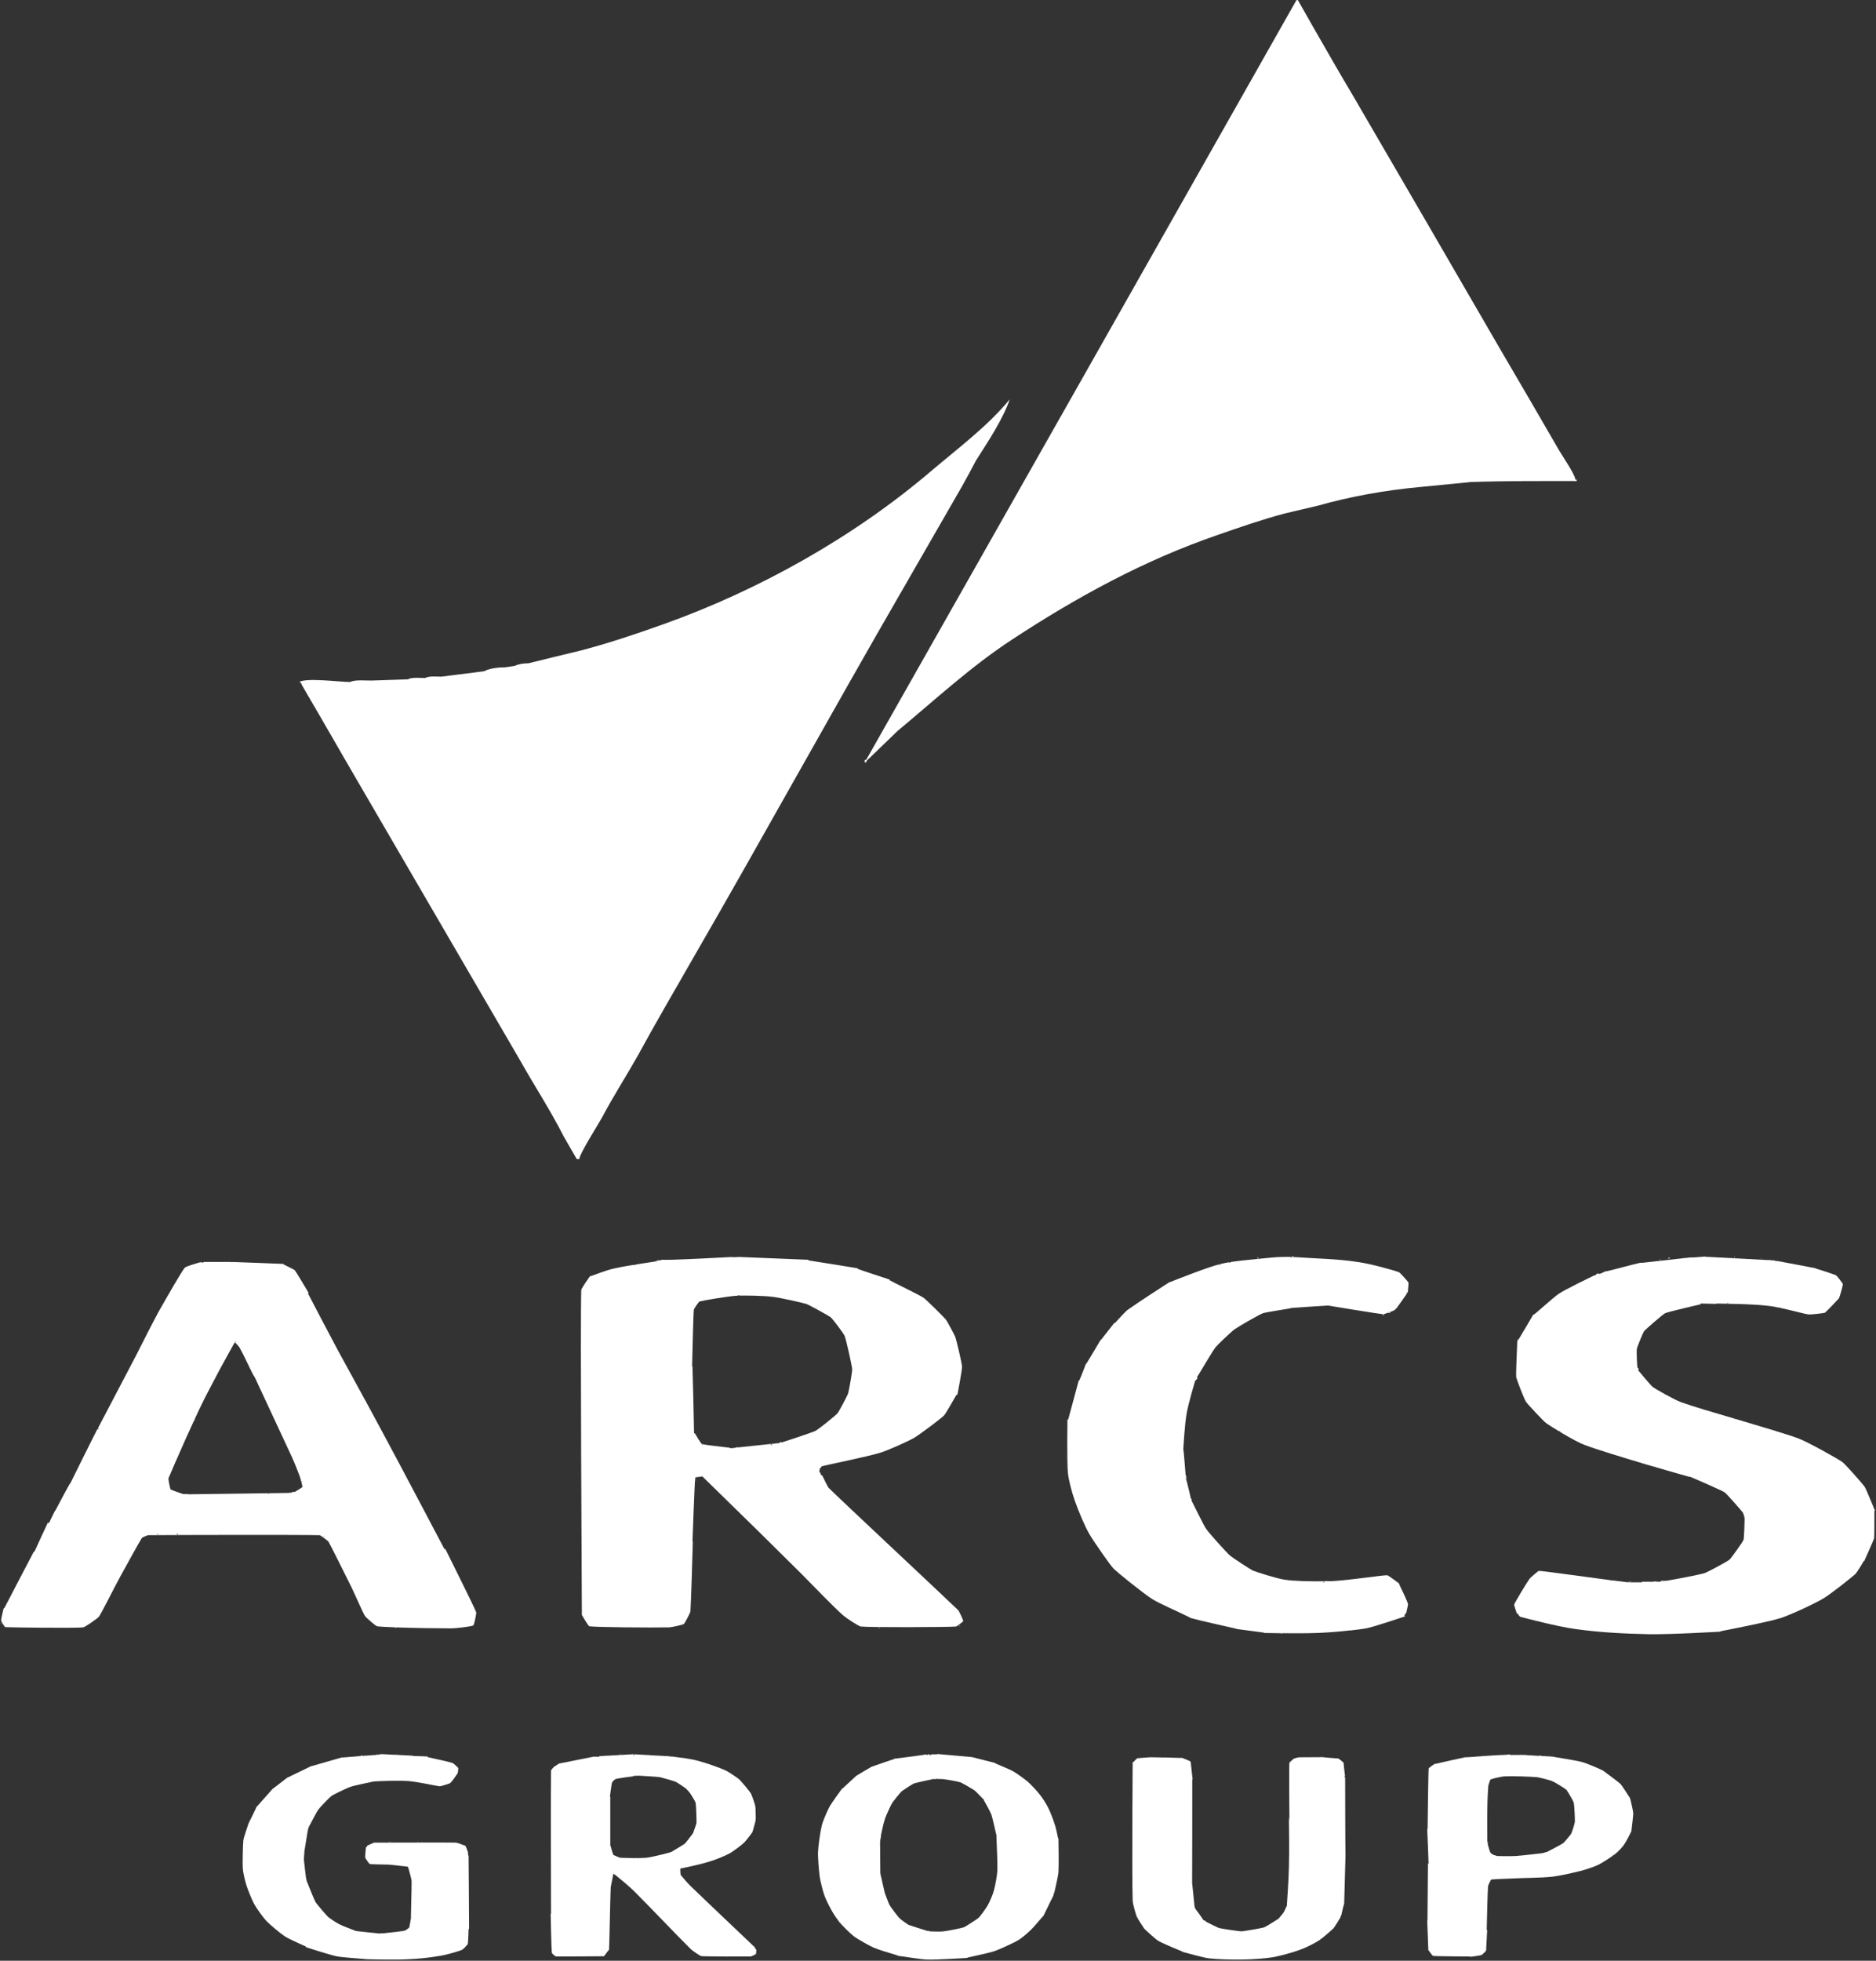 <svg version="1.2" xmlns="http://www.w3.org/2000/svg" viewBox="0 0 1545 1614" width="1545" height="1614"><rect x="0" y="0" width="1545" height="1614" fill="#333333" stroke="none"/><style>.a{fill:#fff}</style><path class="a" d="m831.6 328.7c-5.7 16.6-18.4 35.6-27.9 50.5-3.7 7.1-7.4 14-11.3 20.9q-24.2 42.2-48.6 84.4c-59 101.9-115.6 205-174.6 307-14.7 25.7-29.7 51.3-43.9 77.4-9.7 17.2-20.2 33.4-29.5 51-2.9 5.3-18.7 30.1-18.7 34.2h-2.1c-3.7-6.4-7.4-12.7-10.9-18.9-10.8-21.3-23.7-40.9-35.4-61.7-42.8-73.6-85.6-146.9-128.4-220.5-17.2-29.4-34.1-59.1-51.4-88.6-0.7-1.2-0.9-3-2.5-3 6.1-3.7 33.6 0 41.8 0 4.8-2.1 12.1-1.1 17.8-1.2 10-0.3 19.8-0.6 29.9-1 3.5-1.9 9.7-1.1 14.2-1.1 3.4-1.8 9-1.1 13.3-1.1 3-0.4 6-0.8 8.8-1.1 3-0.5 6-0.7 8.8-1.1 3-0.4 6-0.8 8.8-1.1 3.1-0.4 6-0.8 9-1.2 4.3-2.4 12-3.2 17.5-3.2 2.7-0.4 5.2-0.8 7.7-1.2 3.1-1.5 7.3-2.1 11.2-2.1 13.8-3.5 27.8-6.8 41.8-10.2 23.8-6.1 46.7-13.9 69.5-22 77.9-27.8 156-71.2 220.3-126 21.3-18.1 46.7-37 64.8-59.1z"/><path class="a" d="m1067.7 0.1h1.2c3.8 6.7 7.6 13.5 11.4 20.1 11.1 19.2 21.9 38.4 33.3 57.4 40.4 69.3 80.7 138.7 120.9 208.1 16.6 28.2 33.1 56.7 49.5 85 2.5 4.4 13.4 20.2 13.4 24.1 1.4 0 1.1-0.4 1.1 1.2-29.9 0-57.9-0.2-87.2 0.8-13.9 1.4-28 2.8-41.8 4.1-28.6 2.6-57.4 7.8-83.9 15.3-9.3 2.1-18.4 4.4-27.6 6.5-18.8 5-37.2 11.4-55.3 17.7-60.5 20.8-116.1 51.2-169.4 86.2-33.6 22-62.5 48.8-94.1 75.1-7.6 7.3-15.3 14.8-22.9 22.1-1.2 1.3-2.9 2.1-2.9 3.8h-1.2c0-1.6-0.5-2.2 1.2-2.2 118.2-208.5 236.3-416.8 354.3-625.3z"/><path fill-rule="evenodd" class="a" d="m772.3 1443.8c0 0-0.1-0.1 0-0.1h0.3v0.1c-0.1 0.1-0.2 0-0.3 0zm0 0.1h0.6c9.4 0.8 26.3 2.4 28.2 2.5h-0.4c0.3 0.1 0.4 0.1 0.7 0.2 6 1.5 17 4.3 18.2 4.6v0.3c1.1 0.5 11.8 4.9 14.9 6.6 2.8 1.6 9.4 6.4 11.9 8.5 2.5 2.2 8 8 10 10.7 1.7 2 5.7 8.2 6.9 10.9 1.6 3.1 4.2 9.7 5.7 14.7 1 3.2 2.2 9.5 2.4 10.4 0 0 0.3-0.3 0.3 0 0 1.8 0.4 21.6 0 27.9-0.3 3.6-2.1 10.5-3.2 15.9 0 0.1-0.1 0.2-0.2 0.6-0.2 0.6-0.4 1.5-0.6 1.8 0 0.2-0.3 0-0.3 0.2 0 0.2 0.3 0.5 0.3 0.7 0 0.2-0.6 0.4-0.7 0.6 0 0.2 0.3 0.2 0.3 0.3 0 0.2-0.3 0-0.3 0.2-0.8 1.3-5.6 11.6-7.4 15 0 0.3-0.2 0.5-0.4 0.6-3.5 3.9-6.9 8.3-10.6 11.9-3.1 2.9-7.7 6.9-10.4 8.3-0.7 0.4-1.8 1-2.9 1.6-0.1-0.1-0.3-0.1-0.3 0v0.1c-5 2.5-12.5 5.9-16 7.1-4.7 1.6-20.8 4.9-22.2 5.3-0.2 0 0 0.3 0 0.3-2.5 0.1-26.4 1.7-33.9 1.3-5.1-0.2-17.9-2.4-23-3-0.3-0.2-0.7-0.3-1.1-0.5-6.5-2-15.3-4.5-19.3-6.3-3.8-1.7-13.1-6.9-16.4-9.4-2.9-2.2-9.3-8.7-11.6-11.3-1.6-2.1-4.7-6.4-6.5-9.7-2.4-4.2-5.2-10-6.2-13-1.2-3.3-3.2-11.5-3.7-14.8-0.6-4.5-1.6-16-1.4-20.5 0.2-5.1 1.9-17 3.1-21.8 0.8-3.5 4.4-11.7 6-14.8 1.9-3.7 9.8-14.3 10.7-15.6 0.1-0.1 0.2 0 0.3 0 1-1 10.6-9.8 11.7-10.8 0.1 0 0.2 0.1 0.2 0 1.3-0.8 11.1-6.7 12.3-7.3h0.2c2.1-0.8 16.9-5.9 18.2-6.2v0.1c0 0.1 0 0.1 0.2 0 0-0.1-0.2-0.4 0-0.5 0.2 0 0.5 0.1 0.8 0 8.4-1 23.7-3 25.8-3.5-0.1 0.1-0.3 0.3-0.3 0.5h1.2c0.1 0-0.1-0.5 0-0.5 0.3 0 0.7 0 1 0 0 0 0.2-0.2 0.3-0.2 0.1 0.2-0.1 0.5 0 0.7h1.6c0.1 0-0.1-0.5 0-0.5 0.3 0 2.6 0 3.9 0 0.5 0 0.8 0 1.4-0.2zm-2.8 20.6c0 0-0.1-0.2-0.2-0.2-1.6 0.3-14.7 3.1-16.7 3.8-1.1 0.5-8.9 5.5-9.9 6.3-1 0.9-7.4 8.7-8.1 10-0.8 1.3-5.1 10.3-6 13.5-1 2.8-3 12.4-3.2 13.4 0 0 0.2-0.1 0.2 0 0 0.3-0.7 4.1-0.8 4.4 0 0.1 0.3 0 0.3 0 0 0.2-0.3 0.6-0.3 0.9 0 2.7 0.2 22.7 0.2 25.4 0 0.2 0.2 0.5 0.3 0.6h-0.2c0.3 1.2 3.4 15.1 3.7 16.2h0.1c0 0-0.1-0.5 0-0.5 0.1 0 0 0.5 0 0.5 1.2 3.2 3.2 8.7 3.9 9.7 0.7 1.2 6.9 9.5 7.9 10.4 0.6 0.8 6.5 5 7.4 5.5 1.7 0.7 14.2 4.6 15.8 5.1h0.4c0.1 0 0.5-0.3 0.6-0.1 0.2 0 0.5 0.2 0.3 0.4 2.4 0.1 9.5 0.4 11.9 0 3.8-0.4 15.1-2.7 16.9-3.4 1.3-0.6 10.9-6.7 11.9-7.7 1.2-1 6.3-8 7.6-10.4 1.5-2.6 4.4-9.4 5-12.1 1.1-3.6 2.8-13 2.9-16.8 0.2-5.8-0.6-22.5-0.8-28.1h0.2q0.1-0.1 0-0.5c0-0.1-0.2-0.1-0.3-0.1q0-0.6 0-0.9c0-0.1-0.2-0.3-0.2-0.3-0.4-1.7-2.7-12.3-3.8-15.7-1-2.8-5.6-10.8-6.1-11.7l-0.3 0.1c0-0.1 0.5-0.4 0.3-0.6-0.5-0.4-6.7-7-7.8-7.8-1.2-0.9-10.4-6.3-11.8-6.7-1.6-0.6-11.1-2.3-14.2-2.6-0.9-0.1-2.8-0.1-4.4-0.1 0-0.1 0-0.3-0.1-0.3-0.1-0.2-0.4-0.2-0.5 0-0.1 0 0 0.2 0 0.3-1 0-1.8 0.1-2.1 0.1zm51.1 46.3q0 0.2 0 0.5c0-0.1-0.2-0.3 0-0.5zm-48.9-46.3q0-0.1 0-0.1 0.3 0 0.5 0 0 0.1 0 0.1zm-3.4-19.9c-0.1-0.2-0.3-0.2-0.4 0 0.1 0 0.3 0 0.4 0zm66.8 154.4q0.1-0.1 0.2-0.1 0 0 0.1 0v0.1zm-521.3-155.1c1.9 0.2 25.5 1.1 27.3 1.5h-0.6v0.1h1.1c3.5 0 9.8 0.4 10.6 0.4 0.1 0-0.1 0.5 0 0.5 1.3 0.3 18.4 4 20.4 4.8 0.7 0.1 4.6 3.7 4.8 4.2 0.1 0.3-0.2 3.6-0.5 4.2-0.4 0.8-5.2 7.6-6.1 8.1-0.6 0.6-7.7 2.7-8.7 2.7-2.7-0.2-17.2-3.6-25.8-4.3-9.2-0.6-24.9 0.1-27.8 0.3-0.2 0-0.4 0.1-0.5 0.1-0.2 0-0.4-0.1-0.6-0.1-0.1 0 0.2 0.1 0 0.1-1.2 0.4-15.1 3-19.2 4.5-3.5 1.3-13.8 6.3-15.2 7.4-1.5 0.9-9.8 9.6-10.8 11.2-1.2 1.4-7.5 13.5-8.3 15.3-0.6 2.1-3 18.2-3.3 19.6 0 0 0.1-0.1 0.1 0 0 0.5-0.5 5.2-0.4 6.6 0.3 3.4 1.7 14.8 1.9 16 0 0 0.3-0.2 0.3 0 0.1 0.3 0 1 0 1.5h0.2c0.5 1.2 6 15.2 7.1 17 0.8 1.5 8.8 10.8 10 11.9 0.9 1.1 7.3 5.3 9.5 6.4 3 1.6 12.7 5.1 13.5 5.5 0.2 0 0 0.1 0 0.1 1.6 0.3 18 1.9 20.7 2.2-0.1-0.1-0.3-0.1-0.5-0.2v-0.1c0.5 0 2.1 0.1 3 0 5.7-0.6 15.8-1.7 17.6-2.2 0.3-0.1 3.1-2.1 3.4-2.5 0.2-0.7 1.4-7.3 1.5-7.9h-0.1c0-1.4 0.3-14.3 0.5-22.9 0.1 0 0.1 0.1 0.1 0.1h0.1c0.1 0.2 0.1 0.2 0.1 0 0 0 0.2-0.1 0-0.2h-0.3c0.1-3.5 0.1-6.3 0.1-7.2 0-0.5-0.2-0.6-0.2-0.8 0-0.1 0.2 0.2 0.2 0-0.1-0.7-2.3-9.1-2.7-10.2 0-0.3-0.3-0.4-0.4-0.8 0-0.1 0.2-0.2 0.1-0.2-1.2-0.1-10.4-1.2-15.6-1.7-5.3-0.2-14.7-0.1-16-0.6-0.5-0.2-3.4-4.5-3.6-5.1-0.2-0.9 0.5-8.1 0.6-8.8 0-0.2 0.5 0.2 0.6 0 0.3-0.2 0.3-1.1 0.6-1.2 0.5-0.3 4.8-2.1 5.4-2.4h0.2c22.5 0 60.1-0.2 67.4 0 0.9 0.1 7.2 2.3 7.7 2.6 0.5 0.5 2.2 5.6 2.3 5.9 0.1 0.1-0.3 0-0.3 0 0 0.3 0.4 1.8 0.4 2.1l-0.1 0.1c0.1 0.1 0.3-0.1 0.3 0 0.1 4.3 0.4 55 0.4 60.1 0 0.3-0.4 0.3-0.4 0.4 0 1-0.3 11.1-0.7 12.3-0.1 0.5-4.2 4.7-4.8 4.8-1.8 0.8-12.1 4-18.1 4.9-8.8 1.5-17.9 2.5-26.7 2.8-10.8 0.6-30.2 0-32.5 0h-0.2c-8.4-0.8-20-1.4-25.5-2.4-5.8-1.2-23.8-7-25.6-7.6-0.2 0 0.4-0.3 0.3-0.4-1.2-0.6-14-6.1-17.6-8.5-3.6-2.4-12.1-9.5-15.1-12.6-2.6-2.7-8.2-10.6-10-13.8-1.7-3.1-5.2-11.6-6.3-15.1-1-2.9-2.9-10.8-3.1-13.8-0.4-5.3 0.1-21.1 0.4-23.6 0.1-1.7 4-13.3 4.4-14.3 0 0 0 0.1 0 0 0.5-0.9 6.2-12.4 6.5-13.5h0.2c1.2-1.3 12-13.6 13.2-14.9 0.1-0.1 0.2 0 0.2 0 1.1-0.9 10.7-8.2 11.8-9.1h0.2c2-1 17.4-8.5 19.4-9.4h0.4c2.6-0.8 22.1-6.3 24.7-7.1 0.4-0.1 0.6 0 0.9 0 9.1-0.8 25.3-2 27.2-2.1 0.2 0 0 0 0 0.1h0.3c0.3-0.1 0.6-0.5 1-0.6 0.3 0 0.3 0.5 0.5 0.5 0.4 0 0.7-0.5 1.1-0.5 0.4 0 1.2 0 1.4 0 0 0 0 0.5 0.1 0.5v-0.5q0-0.1-0.1 0c0-0.1 0-0.2 0-0.2zm-0.3 147.8c0.3 0 0.5 0.1 0.3 0q-0.1 0-0.3 0zm25.7-27v-0.1h-0.1l-0.1 0.1zm-0.3-8.9q0 0 0 0.1c0 0-0.1-0.1 0-0.1zm-84.4-52.5c0 0 0 0 0-0.2h-0.4c-0.1 0.2-0.1 0.2 0 0.2 0.1 0.1 0.2 0 0.4 0zm32.2-31.9v-0.1q-0.1-0.3-0.3 0v0.1q0.1 0 0.3 0zm38.9-5.8v-0.1h-0.4v0.1zm-6.1-21c-0.2-0.2-0.5-0.2-0.7 0 0.2 0 0.5 0 0.7 0zm-3.2 146.9c0 0 0.1 0 0-0.1h-0.3l-0.1 0.1c0.2 0.1 0.4 0 0.4 0zm9.9-147.4c0 0-0.2 0 0-0.2h0.4v0.2zm439 145.7q-0.6 0-0.8 0zm-451.3-145.7q0 0-0.1 0 0 0 0.1 0z"/><path fill-rule="evenodd" class="a" d="m523.3 1444.2c0.1 0 0.2 0.4 0.2 0.4 0.2-0.2 0-0.5 0-0.5 2.1 0.1 26.3 1.6 28.1 1.6v0.2h2c7 1 14.4 1.7 21.2 3.5 7.8 2.1 18.1 5.8 23.1 8.1 2.6 1.3 9.8 6.2 10.9 7.2 1.3 1.1 8.8 10.1 9.6 11.6 0.6 1 3.5 9.1 3.6 10.3 0.3 1.1 0.4 8.1 0.4 10.7 0 0.3-0.3 1-0.3 1.4 0 0.1 0.2 0 0.2 0-0.2 0.6-2.1 7.7-2.3 8.4 0 0.1-0.3 0.1-0.4 0.4 0 0 0.4 0.3 0.2 0.5-0.5 0.8-6 8-7 8.8-1.1 1.2-9 7.3-11.9 8.8-3.4 1.9-11.2 5.2-16.8 6.8-7.4 2.4-20.9 5.1-23.4 5.7 0.2-0.2 0-0.3 0-0.5 0-0.1-0.1-0.1-0.1 0 0 0.2 0 0.2-0.1 0.3v0.2q0 0 0.1 0-0.1 0-0.1 0.1c-0.2 0 0.1 0.4 0 0.5-0.1 0.1-0.3-0.3-0.3-0.1 0 0.2 0.2 4.3 0.3 4.6q0 0 0 0.1c0 0.1 0.1 0.2 0.2 0.2 1 1.3 5.4 6.5 8.2 9.2 17.5 16.9 49.1 46.7 52.9 50.4 0.1 0-0.2 0.1-0.2 0.1 0.2 0.5 1.2 1.6 1.3 1.9 0 0.5-0.2 3.2-0.4 3.4-0.2 0.3-3.8 2-4.3 2-4.3 0-36.6 0.1-40.6-0.3-1.1-0.2-6.9-4.1-8.5-5.6-10.6-10.3-31.2-32.2-47.1-48.1-4.6-4.4-11.2-9.9-14.4-12.4-0.6-0.7-1.7-1.1-2-1.3h0.3c-0.3-0.2-0.8-0.5-0.8-0.3-0.1 0.4-0.7 3.4-1.2 6.3q-0.2 0-0.4 0.1v0.2q0.2 0 0.3 0.1c-0.5 2.6-1 5-1 5.6 0.1-0.1 0.4-0.2 0.4 0 0 0.2-0.3 0.2-0.3 0.5-0.3 5.2-1 44.1-1.3 49.3 0 0.1-0.1 0.2-0.1 0.4 0 0 0.2-0.2 0.1-0.1-0.2 0.2-2.2 2.6-3.2 4.2-0.3 0.3-0.7 0.7-0.9 0.9-0.1 0.2 0.2 0.3 0.2 0.3-2.9 0-36 0.3-39.8 0.2-0.4 0-3.4-2.4-3.4-3-0.4-2.8-1-30-1-32.2 0-0.1 0.3 0 0.3 0 0-8.3-0.3-106.5 0-117.8 0-0.5 2.4-3.2 2.6-3.3h0.2c0.4-0.3 3.4-2.3 3.9-2.6h0.3c6.4-1.3 25.9-5.1 28.7-5.7 0.3 0 0.5 0.4 0.8 0.4 0 0 0.3-0.4 0.4-0.4 0 0-0.1 0.2 0 0.4h0.1c0-0.2-0.1-0.4 0-0.4 0.4 0 1.6 0.4 2 0.4 0.4-0.2 0.4-0.6 0.8-0.8 0.1 0 0.1 0.4 0.4 0.2 0.2 0 0.2-0.2 0.3-0.2 0.3 0 0.6 0.2 0.8 0 9.3-0.5 25.9-1.4 28-1.6 0.2 0 0.2 0.2 0.2 0.3zm37.8 99c0 0.1-0.4 0-0.5 0.1 0-0.1 0-0.1 0.1-0.1 0.1 0 0.4-0.1 0.4 0zm-57.3 6q0-0.2 0.1-0.4 0.1 0 0.2 0.1v0.2c-0.1 0.1-0.2 0.1-0.3 0.1zm56.8-11.1q0 0 0.1 0 0 0.1-0.1 0zm-37.9-8.1v-0.1h-0.5v0.1c0.3 0.2 0.4 0 0.5 0zm3.4-0.1v-0.2h-0.7c-0.1 0.1-0.1 0.2 0 0.2zm-4.7-68c0 0 0.1 0.3 0 0.3-1 0.1-13.2 1.7-14.5 2.3-0.4 0-2.7 2.3-2.8 2.6-0.4 1.1-1.7 10.7-1.8 11.7-0.1 0 0.3 0 0.3 0.3v40.2c0 0.1 0.2 0 0.2 0 0.1 0.6 1.9 6.9 2.4 7.6 0.3 0.2 4.6 2.1 5.4 2.3 2.3 0.2 17.1 0.5 21.9 0 4.5-0.5 18.1-3.9 20.3-4.7 1.2-0.7 10.4-6.2 11.3-7 1-0.9 5.9-7.5 6.6-8.4 0.4-0.9 2.8-7.6 2.9-8.7 0.1-1.7-0.3-14.7-0.7-16.4-0.1-0.8-3.1-5.8-4.3-7.5-0.6-1-3.5-4.2-4-4.5-0.7-0.6-7.2-4.9-8.1-5.3-1.5-0.6-10-3.1-13-3.8-3.6-0.5-11.1-0.8-16.7-1.2-1.8-0.1-5 0.2-5.4 0.2zm-16.1 65.3v-0.1h-0.4v0.1c0.2 0.1 0.3 0 0.4 0zm17.4-82.6c0.2 0 0.2-0.5 0-0.5-0.2 0-0.9 0-1.1 0-0.1 0-0.1 0.5 0 0.5zm99.8 163.7v-0.2h-0.2v0.2c0.1 0.1 0.2 0 0.2 0zm616.8-164.2v-0.2h0.2c0.2 0.2 0.2 0.2 0 0.2zm12.8 0c0 0-0.1 0 0-0.2h0.3v0.2zm-749.3 110.7zm57.8-11.5q-0.1 0-0.1 0 0 0 0.1 0z"/><path fill-rule="evenodd" class="a" d="m1243.4 1444.1c0.2 0-0.2 0.5 0 0.5 0.9 0 12.4 0 13.3 0 0.1 0 0 0.1 0 0.1 0.8 0.1 6.2 0.4 11.3 0.7v-0.4c0.3 0 0.7 0 1.1 0v0.4h-0.7c4.6 0.2 8.8 0.5 9.5 0.5 0 0-0.1 0.2 0 0.4h0.2c0-0.2-0.2-0.4 0-0.4 1.5 0.4 18.9 3 24.3 4.4 4.1 1 15.9 6.1 17.8 7.2 1.6 1.1 13 9.6 14.4 11 1.1 1.2 7 10.2 7.8 11.6 0.5 1.3 2.7 11.2 2.7 12.6 0 1.6-1.1 11-1.5 14.1 0 0.1-0.1 0.2-0.1 0.3 0 0.1 0.2 0 0.2 0-0.3 0.7-4.3 8.7-5.8 10.7-1.3 2.3-5.7 6.9-7.7 8.3-3 2.4-11.1 7.7-14.5 9.2-3 1.4-9.6 3.7-14.5 4.9-7.4 1.8-15.1 3.6-22.6 4.6-10.8 1.1-22.1 0.9-33.1 1.5-5.1 0.2-13.8 0.5-16.5 0.8-0.1 0-0.3 0-0.4 0-0.2 0-0.3 0-0.4 0-0.5 0.3-2.7 5-2.7 5.6-0.4 3.8-1 31.9-1.1 35.6 0 0.2 0.1 0.5 0.2 0.7h0.2c-0.2 1.2-0.7 14.8-0.9 16.6 0 0.1-0.3 0.3-0.3 0.3 0 0.2 0 0.2 0 0.2-0.2 0.3-3 3.1-3.5 3.2-0.8 0.4-8.9 1.5-9.5 1.5-0.2 0 0-0.3 0-0.3-2.2 0-28-0.1-30.5-0.5-0.6-0.2-3.8-5-4.1-5.3 0 0 0.3 0.1 0.3 0-0.1-1.6-0.9-22.2-0.9-23.7h0.2c0-3.3 0.4-43.6 0.4-46.9 0-0.1 0.5 0.1 0.5 0 0-1.9-0.9-25.2-1.1-28.3 0-0.2-0.1-0.3 0-0.3 0 0 0.3 0.4 0.3 0.3 0.1-3.6 0.5-45.9 0.9-50.1 0.1-0.5 4.3-3.3 4.8-3.7 0-0.1 0.3 0 0.5 0 5.4-1.2 19.3-4.4 24.7-5.5 0.6 0 1 0 1.6 0 9.6-0.6 19.3-1.5 29-1.9 0.4 0 0.9 0 1.4 0 1.6 0 4.5-0.5 4.8-0.5zm6.2 83.9c0-0.1-0.2-0.1-0.2 0 0 0.1 0.2 0 0.2 0zm78.8-0.6c0-0.1 0.1-0.1 0-0.2h-0.3c0 0.1 0 0.2 0 0.2zm-88.8-65.2c-2.7 0-11.2 2.1-12 2.6-0.4 0.1-1.8 4.6-1.9 5.2-0.2 2-0.8 12.7-0.8 19.2-0.2 9 0 24.9 0 26.8 0 0 0.4-0.2 0.4 0 0 0.2-0.2 0.3-0.2 0.5 0 0.1 0.2 0.1 0.2 0.3 0 0-0.4 0-0.4 0.2 0.1 0.3 0.6 0.1 0.6 0.3 0.1 0.3-0.3 0.7-0.4 1 0 0.1 0.2 0 0.2 0 0.2 0.6 1.6 5.7 1.9 6.3 0.2 0.5 1.6 1.7 2.1 1.9 0.3 0.4 3.3 1.1 3.8 1.3 1.6 0.1 10.1 0.2 14.9 0 7.5-0.5 20.3-2.2 22-2.3v-0.2c0.2 0 0.7 0.1 1.2 0 0.4-0.2 1.5-0.6 1.9-0.7 0.2 0 0.3 0.1 0.6 0 1.4-0.8 12.4-6.3 13.8-7.5 0.8-0.6 6-6.8 6.5-7.7 0.6-1 2.9-8.5 3-9.7 0.1-1.8-0.4-14.3-1-15.9-0.2-1.2-5.2-9.7-6-10.5-0.9-1-9.8-6.4-11.2-6.9-1.4-0.8-10.1-3.1-13.1-3.5-5.7-0.5-20.4-1-26.1-0.7zm-8.1 1c0 0 0.1-0.1 0-0.3h-0.2v0.3zm9.8-18.6c0 0 0.1 0 0 0 0-0.2-0.2-0.2-0.3 0q0.1 0 0.3 0zm-12.7 102.5q0.2 0 0.4 0c-0.1 0.1-0.2 0-0.4 0zm-717.8-102.5c0-0.4-0.2-0.5 0-0.5 0.1 0 0.5 0 0.6 0 0 0 0.1 0.3 0 0.5zm250.3 0q-0.2 0 0 0c0.1-0.2 0.5-0.2 0.8 0q0.1 0 0 0c-0.3 0-0.7 0-0.8 0zm-256.6 0.1v-0.1h0.5c0.1 0 0.1 0.1 0 0.1zm757.5 0v-0.1h0.3c0.2 0 0 0 0 0.1zm-728.3 0c-0.1 0-0.1-0.1 0-0.1h1.1v0.1zm-191.1 0.3v-0.1c0-0.1 0.1-0.1 0.2 0 0 0 0 0.1-0.2 0.1zm-45.4 0.4c-0.1 0-0.1-0.4 0-0.4 0.4 0 0.9 0 1.2 0 0.1 0 0.1 0.4 0 0.4zm925.1 0v-0.4h0.2c0 0 0 0.4-0.2 0.4zm-874.1 0.1c0 0-0.1 0 0 0 0.1-0.1 0.3-0.1 0.4 0-0.1 0.2-0.3 0-0.4 0z"/><path fill-rule="evenodd" class="a" d="m947.2 1446.5c2.3 0 23.5 0.4 26.9 0.6v0.2c0.6 0.1 5.5 2.1 6.1 2.5 0.1 0 0 0.2 0.1 0.4 0 0 0.3-0.1 0.3 0 0.1 1 1.5 13.6 1.6 14.6 0 0.1-0.3-0.1-0.3 0 0 6.1 0 78.2-0.1 84.1 0 0-0.1-0.1-0.1 0 0.2 1.4 1.5 15.5 2 19.8 0.1 0.8 0.4 1.9 0.6 2.3 0.9 1.1 6.5 8.9 7 9.8 0.2 0.2 0.7-0.1 0.9 0 0.5 0.2 0.5 0.8 1.1 1.1 1 0.6 9.9 5.1 11.2 5.3 1.1 0.3 6.4 1.1 11 1.8 0.1-0.1 0.3-0.1 0.3 0 3.1 0.5 5.9 0.8 6.7 0.8 2-0.1 16.7-2.6 18.7-3.3 1.3-0.5 11.4-6.8 12.2-7.4 0-0.1-0.1-0.1-0.2 0 0.3-0.4 3.7-4.3 4-5 0.4-0.5 2.6-5.5 2.8-5.8 0-0.2-0.2 0-0.2 0 0.2-2.2 1.5-21.2 1.7-31.7 0.4-13.1 0-36.4 0-39.1 0-0.1 0.2 0.1 0.2 0 0.1-0.2-0.2-0.7-0.2-1.1 0-0.1 0.4 0.7 0.4 0.5 0-3.3-0.4-41.8 0-45.8 0-0.5 3.7-3.5 4-3.7 0.1-0.1 0.3 0 0.5 0 0.8-0.3 2.9-0.9 3.5-0.9 0.4 0 2.4 0.1 3.4 0 6.1 0 17-0.1 18.1-0.1v0.1c-0.2 0-1 0-1.3 0v0.2c0.1 0 1.9 0 2 0q0.3-0.1 0.6 0v0.1c3.4 0.2 8.3 0.6 9.4 0.7 0.4 0.1 0.8 0.5 1.2 0.8 0.8 0.6 3.2 2.5 3.3 2.8 0 0.1-0.1 0.1-0.1 0.1 0 0.9 1.1 9.8 1.2 10.7 0 0.2-0.5 0.2-0.5 0.3 0 0.3 0.5 0.4 0.5 0.7 0 0.3-0.3 0.3-0.3 0.4 0 0.1 0.4 0 0.4 0.1 0 4.9 0.1 59.4 0.3 63.8 0 0.1 0 0 0 0 0 2.7-1.1 37.4-1.1 40.2h-0.1c-0.3 0.5-2 7.9-2.2 8.9-0.3 0.6-0.6 1-0.7 1.2 0 0.2 0.2 0.2 0.2 0.2-0.3 0.9-5.2 8.7-6 9.6-1.2 1.2-9 8.1-11.8 9.9-2.9 2-10.3 5.7-14.4 7.3 0-0.1 0-0.1-0.1-0.2 0-0.1-0.1-0.1-0.1 0-0.1 0.1-0.1 0.3-0.1 0.3q-0.6 0.2-1.1 0.4c-4.9 1.9-17.9 5.5-22.9 6.2-5.2 0.9-16 1.7-23.9 1.8-9.3 0.2-22.1-0.2-28.3-1-4.9-0.6-19.2-4.7-21.6-5.3q-0.1-0.2-0.3-0.3c-4.4-1.8-17.9-7.5-19.7-8.8-1.6-0.7-10.4-8.8-11.6-10.1-0.8-1-5.7-8.7-6.2-10-0.5-1.4-3.3-10.1-3.3-13.3-0.7-24.9 0-105.4 0-113.6 0-0.2 0.3 0 0.4 0 0.2-0.3 3.1-3.1 3.4-3.3 0.1-0.2 0.2 0 0.5 0 3.3-0.4 9.1-0.6 10.1-0.8zm26.9 0.6c0.2-0.2 0.6 0 0.4 0q-0.1 0-0.4 0zm87.8 50.8v-0.4h-0.2v0.4c0 0.1 0.2 0 0.2 0zm9.8 106.7q0.1-0.1 0.3-0.1-0.1 0.1-0.1 0.1c0 0-0.1 0-0.2 0zm-112.1-158.1v-0.1h0.7v0.1zm320.6 0.2c-0.1-0.2-0.1-0.2 0-0.3h0.2v0.3zm-717.4 0.1c0-0.1-0.1-0.1 0-0.1 0-0.1 0.3-0.1 0.3 0v0.1c0 0.1-0.3 0-0.3 0zm1.7 0.6v-0.1c0.1-0.2 0.3-0.2 0.3 0v0.1c0 0-0.2 0.1-0.3 0zm-286.1 0.1c-0.1 0-0.1 0 0-0.1h0.2c0.1 0.1 0 0.1 0 0.1 0 0-0.1 0.1-0.2 0zm1011.8 0.6c-0.1 0-0.1-0.1 0-0.1q0.2-0.3 0.4 0v0.1c-0.1 0-0.3 0.1-0.4 0zm-228.8 47.8c0-0.1-0.1-0.3 0-0.5 0.1 0.2 0.1 0.4 0 0.5zm-741.1 20.7c-0.1 0-0.2 0.2-0.3 0.2q-0.3-0.3 0-0.3c0.3-0.2 1.2 0 1.5 0 0.1 0 0.1 0.1 0 0.1zm1.8 0v-0.1c0.1-0.2 0.3-0.2 0.5 0v0.1zm0.8 0c0-0.1-0.1-0.1 0-0.1q0.2-0.2 0.5 0c0.1 0 0.1 0.1 0 0.1zm20.8 0c0 0-0.1-0.1 0-0.1h1.1c0.1 0 0.1 0.1 0 0.1zm3.2 0v-0.1h0.8v0.1zm18.5 0.2v-0.2c0.2-0.1 0.4-0.1 0.4 0 0.1 0 0 0 0 0.2 0 0-0.2 0-0.4 0zm4.3 0v-0.2c0.1-0.1 0.3-0.1 0.4 0v0.2c-0.1 0-0.3 0-0.4 0zm1.8 0v-0.2h0.6c0.2 0 0 0 0 0.2-0.1 0-0.4 0-0.6 0zm958.2 9.9c0-0.1 0-0.2 0-0.2h0.3c0.1 0 0.1 0.2 0 0.2zm-991.2 20.5c-0.1 0-0.1-0.1-0.1-0.1h-0.1c-0.1 0-0.1-0.1 0-0.1h0.3c0.1 0.1 0.1 0.2 0 0.4 0 0-0.1 0-0.1-0.2zm47.5 45.7c0-0.1-0.1-0.1 0-0.1q0.1-0.3 0.1 0c0.2 0 0.2 0.1-0.1 0.1zm-3.2 10.8c0 0-0.2-0.3 0-0.3h0.1c0.1 0 0.1 0.3-0.1 0.3zm239.9 4.9c0-0.1 0-0.1 0-0.1h0.5c0 0 0 0 0 0.1zm-24.1 2.2v-0.3h0.2c0 0.1 0 0.3 0 0.3-0.1 0-0.2 0.1-0.2 0zm805.7-576.5c0.4 0 0 0.2 0 0.2 4.2 0.2 53.5 2.8 57.6 3.1 0.3 0-0.2 0.4 0 0.4 0.4 0.2 1.1 0 1.8 0 6.8 1.3 29.1 5.4 31.2 5.9v0.1c1.2 0.4 15.6 4.9 17.2 5.8 0.8 0.4 5.5 6.5 5.6 7.3 0.1 1-2.6 10.5-3.2 11.6-1.1 1.3-10.3 11-11.6 11.9-1.1 0.4-11.8 1.6-13.2 1.4-2.9-0.2-14-3.4-24-5.5 0.1-0.2 0.1-0.4 0-0.7 0-0.1-0.1-0.1-0.1 0-0.1 0.3-0.2 0.5-0.1 0.7-3-0.7-5.9-1.2-8.5-1.5-14.2-1.8-38.9-1.8-43.2-2-0.2 0-0.3 0.3-0.5 0.3-1.3 0-11.8-0.3-12.6-0.3-0.3 0 0.1 0.6 0 0.6-1.9 0.5-26.6 6.1-29.4 7.4-2 1-15.9 13.1-17.4 14.9-0.9 1.4-5.7 13-5.9 14.7-0.3 1.6 0.2 13.3 0.5 14.8 0 0.6 1.1 1.1 1.2 1.6 0 0.4-0.9 0.5-0.7 0.8 0.8 1 10.5 12.6 12 13.8 2.2 1.7 17.9 10.6 23.4 12.6 9.8 3.5 26.7 8.5 44.2 13.6 0 0.1 0 0.4 0.1 0.4 0.1 0.1 0.2 0 0.3 0q0 0 0-0.3c20.1 6 40.9 12.1 52 16.1 8.3 3.2 32.4 16.7 36.2 19.4 2.3 1.6 16.8 18 18.5 20.5 1.3 2 7.8 18.2 8.5 19.7 0 0.1-0.5-0.2-0.5 0 0 1.3-0.1 18.9-0.1 20.3h-0.1c0 0.5 0.1 2-0.1 2.6-0.7 2.1-7.5 17.2-8.1 18.5 0 0.1-0.1-0.2-0.3-0.1-0.4 0.7-5.8 9.7-6.9 10.7-2.7 2.5-20.2 16.5-26.5 20.2-7.3 4.4-27.1 13.5-35 16.1-10.8 3.4-46.3 10.2-49.7 10.9-0.1 0.1 0.2 0.3 0 0.3-4.1 0.2-39.8 2.4-59.5 2.1-20-0.4-40.6-1.5-60.3-4.3-15.2-2.1-40.7-8.9-45-10-0.8-0.3-1.7-2.1-2.5-2.8-0.1-0.2-0.4 0-0.5-0.2-0.1-0.5-2.3-6.5-2.1-7.1 0.7-2.1 11-19 12.6-21.1 0.5-0.9 6.5-5.9 7.2-6.4 0.7-0.4 2.3 0 3.3 0 7.4 0.8 15.1 2 22.4 2.9 9.9 1.3 23.9 3.2 34.4 4.6q-0.1 0-0.2 0.1v0.2c0.2 0 0.4 0.2 0.6 0v-0.2q-0.1-0.1-0.2-0.1c6.6 0.8 11.9 1.5 13.8 1.7 0.4 0 0.6-0.5 1-0.5 0.2 0-0.1 0.5 0 0.5 0.7 0 7.8 0 10.4 0-0.1 0-0.1-0.5 0-0.5h9.7c0.3 0 0-0.3 0-0.3 0.7 0 4.1 0.4 4.9 0.3 0.6 0 0.7-0.4 1.2-0.5q0.1 0 0.1-0.1c-0.1 0 0-0.3 0.1-0.3 0.7 0 3.2 0.4 4.8 0 6.9-1.1 27.6-5.1 30.8-6.2 2.4-0.8 18.6-9.5 20.5-11.1 1.5-1.4 10.8-14.4 11.5-16.3 0.5-1.5 0.9-15.5 0.9-17.4 0-0.9-1-4.5-1.6-5.2-1.4-1.9-13-15.1-14.9-16.5-2.8-1.8-26.8-12.2-28.9-13 0 0 0.3 0.4 0 0.3-2.9-0.8-18.4-5.2-35.9-10.3q0.1-0.2 0-0.4 0-0.1-0.3 0v0.3c-19.1-5.7-40.5-12.2-50.2-15.9-7.6-2.7-28.4-15.5-31.7-18-2.1-1.5-15.2-15.4-16.6-17.6-1.3-1.9-7.6-17.9-8-20.2-0.4-3.3 0.9-27.9 0.9-30 0-0.1 0.5 0.2 0.5 0 0-0.3-0.5-0.6-0.5-0.8 0.2-0.4 0.7 0.2 0.9 0 1.1-1.7 11.3-19 12.3-20.8 0 0 0.5 0.2 0.6 0 2-1.3 15.5-13.7 20.3-17 6.1-4 26.3-13.7 29.4-15.2 0.2-0.1 0.4 0.1 0.7 0 0.5-0.3 0.8-1 1.5-1.4 0.7-0.2 1.8 0.4 2.7 0 0.8-0.2 3.3-1.6 4.1-1.9 0.2-0.1 0.5 0.2 0.8 0 6.2-1.4 21.8-5.7 27.8-7 0.6-0.2 1.1 0 1.6 0 13.1-1.5 26.4-3 39.5-4.4 0.5-0.1 1.2 0 1.9 0 3.6-0.1 10.1-0.8 10.6-0.8zm-77.4 266.5q0-0.1 0.1 0-0.1 0-0.1 0zm0.2 0q0 0 0 0 0 0 0 0zm42.8 0.9q0.3 0 0-0.2c-0.3-0.1-0.7 0-1.1 0 0.4 0.1 0.8 0.2 1.1 0.2zm-1.1-0.2q-0.3-0.1-0.6-0.1 0.1 0.1 0.1 0.1c0.1 0 0.3 0 0.5 0zm-5.7-94.3v-0.2q-0.3-0.2-0.4 0c-0.1 0-0.1 0.1 0 0.2 0.1 0.1 0.2 0 0.4 0zm-7.9-1.5v-0.4q0.2 0 0.3 0.1 0 0.1 0 0.3zm-70.3-27.3c0-0.1 0-0.3 0-0.3-0.1-0.1-0.5-0.1-0.5 0v0.3c0 0.2 0.3 0 0.5 0zm144.1-10.5q-0.2 0-0.4-0.1 0 0 0.1 0h0.3q0 0 0 0.1zm36.5-91.4q0.1 0 0.2 0 0 0.1 0 0.2-0.1-0.1-0.2-0.2zm-72.8-1.5v-0.4h-0.2c-0.2 0-0.2 0.3 0 0.4 0.1 0 0.2 0 0.2 0zm30.4-2c0-0.3 0.1-0.4 0-0.4-0.2-0.1-0.5-0.1-0.7 0v0.4c0.2 0.1 0.4 0 0.7 0zm-359.2-38.4c0-0.3-0.1-0.3 0-0.3 0.3-0.2 0.9-0.2 1.4 0v0.3zm263.2 266.2q-0.1 0-0.1 0 0 0 0.1 0zm25.2 1.7c0.3 0 1.4 0 0.9 0q-0.1 0-0.9 0z"/><path fill-rule="evenodd" class="a" d="m1062.5 1034.6c0 0-0.2 0.2 0 0.2 0.6 0.2 2.5-0.1 3.9 0 17.1 1.2 34.8 1.4 51.7 4 11.5 1.6 31 7.2 34 8.4 1.2 0.6 7.5 7.8 7.9 8.6 0.1 0.6-0.5 7.6-0.6 8.1-0.1 0.3-0.9 0-1 0.2-0.3 0.3 0.4 0.4 0.3 0.7-0.6 0.9-8.1 11.7-9.1 12.7-0.1 0.1-0.2-0.1-0.2 0-0.5 0.2-0.5 0.8-1 1-0.3 0.2-1.7 0.8-3.3 1.4h0.1c0.1 0.1 0 0.3 0 0.6-0.1 0-0.2 0.2-0.2 0-0.2-0.3-0.2-0.4 0-0.6q-0.3 0.1-0.6 0.2c-0.3-0.1-0.8-0.1-1 0-0.3 0-0.2 0.3-0.4 0.4q0 0.1 0 0.1c-1.7 0.7-3.3 1.2-3.7 1.2-4.5-0.3-40.3-6.3-43.6-6.8-0.1 0 0.2-0.4 0-0.4-2.3 0-30.3 1.9-32.6 2.1-0.2 0 0.1 0.2 0 0.2-1.6 0.4-20.6 3.2-23 4.1-2.8 1-18.4 9.9-23.3 13.2-3.8 2.9-14.2 12.9-15.8 14.9-1.7 2.1-8.9 14.2-13.3 21.5-0.7 1-1.8 2.8-2 3.5 0 0.2 0.8 0.3 0.6 0.5-0.3 0.5-2 1.8-2.2 2.6-0.8 2.9-5.2 17.4-6.8 26.2-1.7 9.6-2.6 27.5-2.8 29.7h0.1c0.3 1.5 1.8 20.2 1.9 21.7 0.2 0.2 0.8-0.1 0.8 0 0 0.5-0.8 1.1-0.8 1.6 0.2 0.3 1-0.3 1 0 0 0.3-0.8 0.7-1 1.2 0 0.3 0.8 0.2 0.8 0.5 0.1 0.2-0.4 0.6-0.4 1 0 0.1 0.4-0.2 0.4 0 0.2 0.9 3.4 13.6 3.5 14.7 0.2 0.2 0.6-0.1 0.6 0 0.2 0.3-0.1 1 0 1.6 1.3 2.4 10.1 20.7 11.9 23 1.7 2.9 17.2 20 19.7 22.1 1.8 1.6 16.5 11.2 18.7 12.3 2.8 1.2 20.8 6.9 26.7 7.6 7.3 1.1 21.9 1.5 34.1 1.2v-0.1c0.1-0.2 0.4-0.2 0.6 0q0 0.1 0 0.1 2.2 0 4.2-0.1c15.1-0.8 40.9-4.9 45.1-4.8 1.1 0 8.3 5.8 9.3 6.3h0.2c0.2 0.7 1 2.2 1.5 3.4 2.3 4.6 6 12.6 6.2 14.1 0.1 0.7-1.5 6.9-1.5 7.4-0.1 0.1-0.3-0.1-0.4 0-0.2 0.5-0.7 1.1-0.9 1.6-0.1 0.1-0.6-0.1-0.4 0 0.2 0.4 1.2 0.9 0.6 1.1-2.1 0.7-24.6 8.3-31.8 9.8-3.4 0.6-8.3 1.2-13.7 1.8v-0.3h-0.5v0.3c-8.4 0.9-18.1 1.7-26.1 2-8.1 0.3-19.9 0.3-29.5 0.2q0 0 0 0-0.1 0-0.2 0-0.1 0-0.1 0.1c-0.1 0.1-0.1 0.3 0 0.4 0.1 0.1 0.3 0 0.4 0 0-0.1 0.1-0.3 0-0.4q0-0.1-0.1-0.1 0 0 0 0-0.1-0.1-0.2 0c-6.6-0.1-12-0.2-14.3-0.2 0.2-0.1 0.2-0.3 0-0.3-1.7-0.2-21.1-2.8-22.6-3h0.1c-0.1-0.2-0.5-0.3-0.7-0.3-12-2.8-28.3-6.3-36.3-8.5-1.2-0.2-2-1-3.2-1.5-10-5-23.8-10.7-30-14.8-7.3-4.8-28.2-21.5-31.3-24.8-2.7-2.8-16-21.8-19.9-28.5-3.2-5.5-8.6-17.9-11.8-27.1-2.6-7.3-5.2-17.6-5.7-22.9-0.9-9.6-0.4-40.8-0.4-43.9 0-0.3 0.6 0.1 0.6 0 0.6-2.3 8.1-29.8 8.7-32.2 0.1 0 0.4 0.3 0.4 0 0.6-0.9 5.2-12.8 5.5-13.7 0-0.3 0.3 0 0.3 0 1.1-1.7 11-18.2 11.8-19.7 0.1 0 0.3 0.2 0.3 0 1.1-1.3 10-12.8 11-14 0.1-0.2 0.4 0 0.6 0 0.9-0.9 7.6-8.5 10-10.5 7.3-5.3 31.2-20.8 34.7-23 0.1-0.1 0.2 0 0.3 0 4.5-1.8 32.4-12.9 42.2-15.1 9.1-2.4 28.3-3.8 42.6-5.3 4.6-0.5 13.4-0.5 14.4-0.5zm28 267.9c0 0 0.2-0.4 0-0.4q-0.4-0.2-0.6 0c-0.3 0-0.3 0.4 0 0.4 0.1 0 0.4 0 0.6 0zm52.5-221.9q0.7-0.2 1.4-0.5c0.1 0.1 0.1 0.7 0 0.7-0.3 0.1-0.9 0.1-1.4 0 0 0 0-0.1 0-0.2zm-138.4-39.2c0-0.2 0.1-0.4 0-0.6 0-0.1-0.2-0.1-0.4 0q0 0.3 0 0.6c0.2 0.1 0.3 0 0.4 0zm8.6-1.9c0-0.1 0.1-0.3 0.1-0.3q-0.4-0.4-0.9 0c-0.1 0-0.1 0.2 0 0.3zm97.8 302.8v-0.1q0.2 0 0.5 0v0.1c-0.3 0-0.4 0.1-0.5 0zm317.3-307.5c0-0.1-0.3-0.2 0-0.2 0.1-0.3 0.4-0.3 0.6 0 0.1 0 0.1 0.2 0 0.2-0.2 0.2-0.5 0-0.6 0zm-819.6-0.1c0.1-0.1 0.3-0.1 0.5 0 18.8 0.8 52.6 2.2 56.6 2.3 0.3 0-0.1 0.5-0.1 0.5 3.2 0.4 37.7 6 40.7 6.5 0.2 0-0.3 0.4 0 0.5 1.8 0.8 24.5 8.2 26.3 8.8 0.2 0-0.4 0.4-0.1 0.5 1.9 1.2 25.1 12.4 27.9 14.4 2.4 1.6 16.5 15.7 18.3 17.8 1.2 1.4 7.4 13 8 14.7 0.9 2.5 5.5 21.7 5.5 24.4 0.1 2.4-3.4 20.9-3.7 22.4 0 0.4-0.6 0-0.6 0 0 0.5 0.8 0.6 0.6 0.8-0.2 0.2-0.7-0.2-1 0-0.8 1.2-8.7 15.6-10.2 16.9-2.3 2.4-18.8 14.8-24.4 18.3-6 3.4-21.9 10.5-28.3 12.4-10.4 3.2-44.1 10-48.1 11.1-0.2 0-0.1 0.6-0.2 1 0 0-0.1-0.4-0.4-0.4-0.1 0.4 0.4 0.6 0 0.8-0.1 0.2-0.4-0.4-0.6-0.2-0.3 0.7-0.6 3.1-0.6 3.6 0 0.4 0.9 0.4 1.1 0.7 0 0.3-0.3 0.7-0.2 1 0.2 0.5 1.3 0.8 1.7 1.5 0.5 1.1 4.3 9 5.1 9.8 11.5 11.4 95.7 90 106.8 100.8 0.7 0.9 4.1 8.2 4 8.8-0.1 0.5-5.3 4.4-6 4.5-7.5 0.6-70.5 0.8-78.3 0-1.6-0.1-11.6-6.6-14.4-9-8-7-22.8-22.5-34.1-33.9-12.3-12.1-24.4-24.2-36.7-36.3-15.2-14.9-42.5-41.5-45.7-44.7 0 0 0.2 0.4 0 0.4-0.4 0.2-5.5 0.4-5.5 1-0.6 3.5-2.1 48.7-2.3 52.5 0 0.1 0.3-0.1 0.3 0-0.1 4.1-1.5 51.7-2 57.6-0.2 1.3-4.7 9.8-5.4 10.3-0.9 0.7-10 2.8-12.8 2.8-14.3 0.3-59.7-0.1-65-0.9-0.9-0.1-5.9-8.8-6.3-9.5h0.1c0-18.8-1.4-240.8-0.5-267.3 0-1.3 6.9-11 7.5-11.8 0.1-0.2-0.1 0.3 0 0.4 0.1 0.2 0.1 0 0.3 0 2-0.6 12.6-4.9 19.1-6.3 11.8-2.7 33.8-5.6 36.4-6.2 0.1 0 0.1-0.2 0-0.2-0.4-0.1-1.2 0-1.7 0v-0.3c0.5-0.1 1.3 0 2.1 0 0.1-0.1 0.2-0.5 0.4-0.5 0.2 0-0.2 0.4 0 0.5h1.7c0.2-0.1-0.2-0.5 0-0.5 0.5 0 5.6 0.1 8.4 0 16.1-0.5 32.1-1.4 48-2.2 2-0.1 4 0.2 5.8 0 0.7 0 1.4-0.1 2-0.1zm-2.2 31.9c-6.7 0.4-27.6 3.9-30.3 4.7-0.7 0.1-4.8 6.1-4.8 7-0.5 4.6-1.3 43.1-1.4 46.5 0 0.1 0.3-0.1 0.3 0 0.2 4 1.3 51.3 1.3 55.1 0 0.1 0.6-0.1 0.7 0 0.4 0.7 4.9 8.5 5.8 8.7 1.8 0.8 14.6 2.1 21.9 3 0.2 0 0.4-0.1 0.7 0 0.2 0 0.2 0.4 0.5 0.4 0.6 0.1 1 0.1 1.5 0q1.9-0.2 4-0.4c0-0.1 0-0.3 0-0.4h0.8v0.3c12.8-1.4 30.1-3.2 33.9-3.6-0.1 0-0.1 0.2 0 0.2 0.1 0.2 0.3 0 0.4 0 0-0.1 0.1-0.2 0-0.2q-0.1-0.1-0.1-0.1c0.4-0.3 0.8-0.6 1.3-0.9 0.3 0 0.6 0.6 0.7 0.5 2.6-0.8 25.3-8.2 28.1-9.7 2.2-1.1 16.4-12.5 17.9-14.3 1.3-1.6 8.2-14.5 8.8-16.5 0.6-2.1 3.5-17.7 3.3-19.9-0.2-3-5-24.6-6.2-27.3-0.6-1.8-9.9-14.1-11.4-15.3-1.9-1.5-17.9-10.3-20.3-11.1-2.9-0.9-21.4-5.1-27.5-5.8-6.5-0.9-23.3-1.3-29.9-0.9zm34.9 121.3q0 0 0 0 0 0 0 0zm-62.9 1.5c0-0.1 0.1-0.2 0-0.5 0-0.1-0.2-0.1-0.4 0v0.5c0.2 0.1 0.4 0 0.4 0zm63.2-1.6q-0.2 0-0.3 0.1c0.1-0.2 0.2-0.2 0.3-0.1zm30.7-111.1c0-0.2 0.1-0.3 0-0.5 0-0.1-0.3-0.1-0.3 0-0.1 0.2-0.1 0.3 0 0.5zm-36.5 112.7c0-0.1 0.2-0.2 0-0.5q-0.4-0.2-1 0-0.2 0.4 0 0.5c0.4 0.1 0.7 0 1 0zm-27.1-123c0-0.2 0.1-0.3 0-0.3-0.3-0.1-0.7-0.1-0.9 0v0.3c0.2 0.1 0.6 0 0.9 0zm-85.5-25c0 0 0.1-0.3 0-0.3q-0.2-0.1-0.6 0c-0.1 0-0.1 0.3 0 0.3 0.3 0.1 0.4 0 0.6 0zm80.7 150.8c0 0 0.2-0.1 0-0.2h-0.4c-0.1 0.1-0.1 0.2 0 0.2 0.1 0.2 0.2 0 0.4 0zm431.6-156.3c0-0.2-0.2-0.6 0-0.8 0.1-0.1 0.4-0.1 0.5 0 0.1 0.2 0.1 0.6 0 0.8-0.1 0.1-0.3 0-0.5 0zm338.2 0c0-0.2-0.2-0.4 0-0.4 0.4-0.3 0.9-0.3 1.3 0 0.2 0 0.2 0.4 0 0.4-0.4 0.1-0.9 0-1.3 0zm12.5 0c-0.1-0.2-0.1-0.4 0-0.4q0-0.3 0.3 0v0.4zm63.9 0.2v-0.2h0.7v0.2c-0.4 0.1-0.4 0-0.7 0zm-83.2 0.9q0 0 0-0.3c0.2-0.1 0.5-0.1 0.6 0 0.2 0.2 0 0.2 0 0.3-0.1 0-0.4 0.1-0.6 0zm90 0.5q-0.1-0.3 0-0.5c0-0.1 0.4-0.1 0.4 0 0.1 0.1 0 0.3 0 0.5zm-1266.6 1.3c0.4 0 0.5 0.4 0.8 0.4 0.1 0-0.2-0.4 0-0.4 2.8 0.1 39.3 1.4 42.3 1.6 0.2 0-0.2 0.4 0 0.4 0.8 0.4 8.6 4.1 9.2 4.8 1.5 1.6 10.5 17.2 11.4 18.5 0.2 0.3-0.5 0.4-0.4 0.7 1.8 3.6 16.2 31 24.4 46.4 11.9 22 24.1 43.7 35.9 65.9 17.6 32.5 47.9 90.4 52 98 0.1 0.2 0.6-0.2 0.8 0 1.9 4 23.4 46.8 25.4 52.1 0.2 1-1.6 10.3-2.4 10.8-1 0.7-12.4 2.3-18.5 2.4-12.8 0-31.5-0.3-45-0.8v0.4c-0.1 0-0.3 0.2-0.4 0v-0.4c-7.4-0.3-13.2-0.6-15.2-0.9-1.3-0.1-9.3-7.3-10-8.3-1.7-2.5-7.6-16.3-11.5-24.4-6.2-12.3-16.5-33.3-18.7-37-0.5-0.7-6.5-5.3-7.4-5.3-13.4-0.4-125.8-0.2-140.9 0-0.7 0-4.7 1.7-5.3 2.2-1.9 2.9-11.8 20.8-17.5 31.2-6.1 11.2-15.6 30.4-18 33.8-0.9 1.2-11.4 8.6-13 8.7-6.3 0.7-58.9 0.1-64-0.2-0.8-0.2-3.5-4.8-3.5-5.6-0.1-0.7 1.9-9.5 2.2-10.1 0-0.2 0.3 0.1 0.5 0 1.9-3.6 22.3-42.9 24.3-46.5 0.1 0 0.4 0.3 0.5 0 0.7-1.7 10.1-21.9 10.9-23.6 0.2-0.3 0.9 0.3 1.1 0 0.4-0.7 4.4-9.3 4.9-10 0-0.2 0.2 0.1 0.2 0 0.9-1.8 10.9-20.6 12-22.2 0.1-0.2 0.2 0.1 0.2 0 1.8-3.5 20.6-41.6 22.5-45 0-0.3 0.7 0.2 1 0 0.1-0.3-0.5-0.7-0.4-1 2.7-5.2 20.7-39.4 31.1-59.3 6.2-12.2 12.3-24.4 18.8-36.5 6.9-12.1 18.9-33.1 21.5-36.1 0.9-1.1 10.7-3.9 12.1-4.3 0.4-0.2 0.7 0.1 1 0 0.2-0.2 0.4-0.4 0.7-0.4 0.2 0-0.1 0.3 0 0.4 0.4 0.1 1.2 0.1 1.7 0 0-0.1-0.2-0.4 0-0.4 0.7-0.1 6.9 0 10.3 0 4.2 0 11.3-0.1 12.4 0zm-44 224.3c0-0.2 0.1-0.5 0-0.5-0.2-0.1-0.4-0.1-0.8 0 0 0 0 0.4 0 0.5 0.4 0.2 0.6 0 0.8 0zm-16.3 0c0-0.2 0.2-0.4 0-0.5-0.2-0.1-0.4-0.1-0.5 0-0.2 0.1-0.2 0.3 0 0.5 0.1 0.2 0.3 0 0.5 0zm62.9-157.6c-1 1.9-7.5 13.4-11.1 20.1-5.9 11.3-12.1 22.5-17.5 33.9-3.1 6.6-6.9 14.8-10.6 23q0 0 0-0.1c-0.1-0.1-0.2-0.1-0.2 0-0.1 0.1 0 0.3 0 0.5q0.1-0.2 0.2-0.4c0.1 0.1 0.1 0.3 0 0.4-0.1 0.1-0.2 0-0.2 0-6.8 15.3-13.4 30.3-14.9 34.1-0.1 0.8 1.4 8.4 1.7 8.9 0.8 0.7 9.2 3.6 10.4 3.9 0.8 0.1 2.9 0 4.4 0v0.2c0.5 0.2 1.5 0 2.4 0 26.9-0.3 72.1-1 80.8-1.1 0.4-0.1 0.6-0.5 1-0.5 0.2 0 0 0.4 0 0.5 0 0 0.3 0 0.4 0 0.5-0.2 0.8-0.7 1.2-0.8 0.5-0.2 1.3 0.2 1.7 0 0.6-0.3 6.2-3.6 6.3-4.1 0.3-0.6-1.8-7.9-2.2-9 0-0.2-0.2-0.2-0.4-0.4 0 0 0.2 0.1 0.2 0-0.4-1.1-3.8-10.1-6-14.8-10.1-21.8-20.4-43.9-30.5-65.5-0.5-1-1.1-1.8-1.7-2.8-3.6-7-8-16.8-10.6-21.3-0.6-1.5-3.6-4.6-4.1-5-0.1-0.1-0.6 0.2-0.7 0.3zm-37.8 124.3c0.2-0.1 0.7 0 0.7 0zm93.7-9.9c0.1 0 0.1-0.3 0-0.3h-0.4v0.3c0.2 0 0.3 0.1 0.4 0zm-27.4 9.9c0.1-0.1 0.1-0.3 0-0.3q-0.5-0.2-0.7 0c-0.2 0 0 0.2 0 0.3zm-27.2-124.8c0-0.1 0.1-0.2 0-0.4-0.2-0.1-0.5-0.1-0.7 0 0 0.2 0 0.3 0 0.4 0.2 0.1 0.5 0 0.7 0zm72.8 160v-0.3q-0.1-0.3-0.3 0c-0.2 0-0.2 0.3 0 0.3 0.1 0.1 0.2 0 0.3 0zm1022.5-203.1c-0.1-0.1-0.1-0.3 0-0.4 0-0.1 0.2-0.1 0.3 0 0.1 0.1 0 0.3 0 0.4-0.1 0-0.3 0.1-0.3 0zm-195 13.4c0-0.2-0.1-0.3-0.1-0.3 0.4-0.1 0.6-0.1 0.8 0 0 0 0.1 0.2 0 0.3-0.2 0.2-0.4 0-0.7 0zm44 7.2c0-0.1-0.1-0.5 0-0.5q0.6-0.1 1.1 0c0.1 0 0.1 0.4 0 0.5zm-978.4 86.6v-0.3h0.6v0.3zm412.6 49.2v-0.2c0.3-0.1 0.5-0.1 0.8 0v0.2zm769.9 83.7c0 0-0.2-0.2 0-0.3h0.7v0.3c-0.2 0.1-0.4 0-0.7 0zm-78.1 32.4c0-0.1 0-0.3 0-0.3q0.2-0.3 0.5 0v0.3c-0.2 0-0.3 0.1-0.5 0zm-1264 1.9c0-0.1-0.1-0.4 0-0.6h0.3c0 0.2 0 0.5 0 0.6zm789.5 2.1c0-0.2-0.1-0.3 0-0.4 0.1-0.1 0.3-0.1 0.5 0 0.1 0.1 0.1 0.3 0 0.4-0.2 0.2-0.3 0-0.5 0zm-1.6 0.5v-0.2c0.2 0 0.4 0 0.4 0v0.2c0 0.1-0.2 0-0.4 0zm-64.9 1.5c0-0.1 0-0.4 0-0.4 0.2-0.1 0.5-0.1 0.6 0 0 0 0 0.3 0 0.4zm316.5 3.8q0.3 0 0.8 0zm-398.7-156.3z"/></svg>